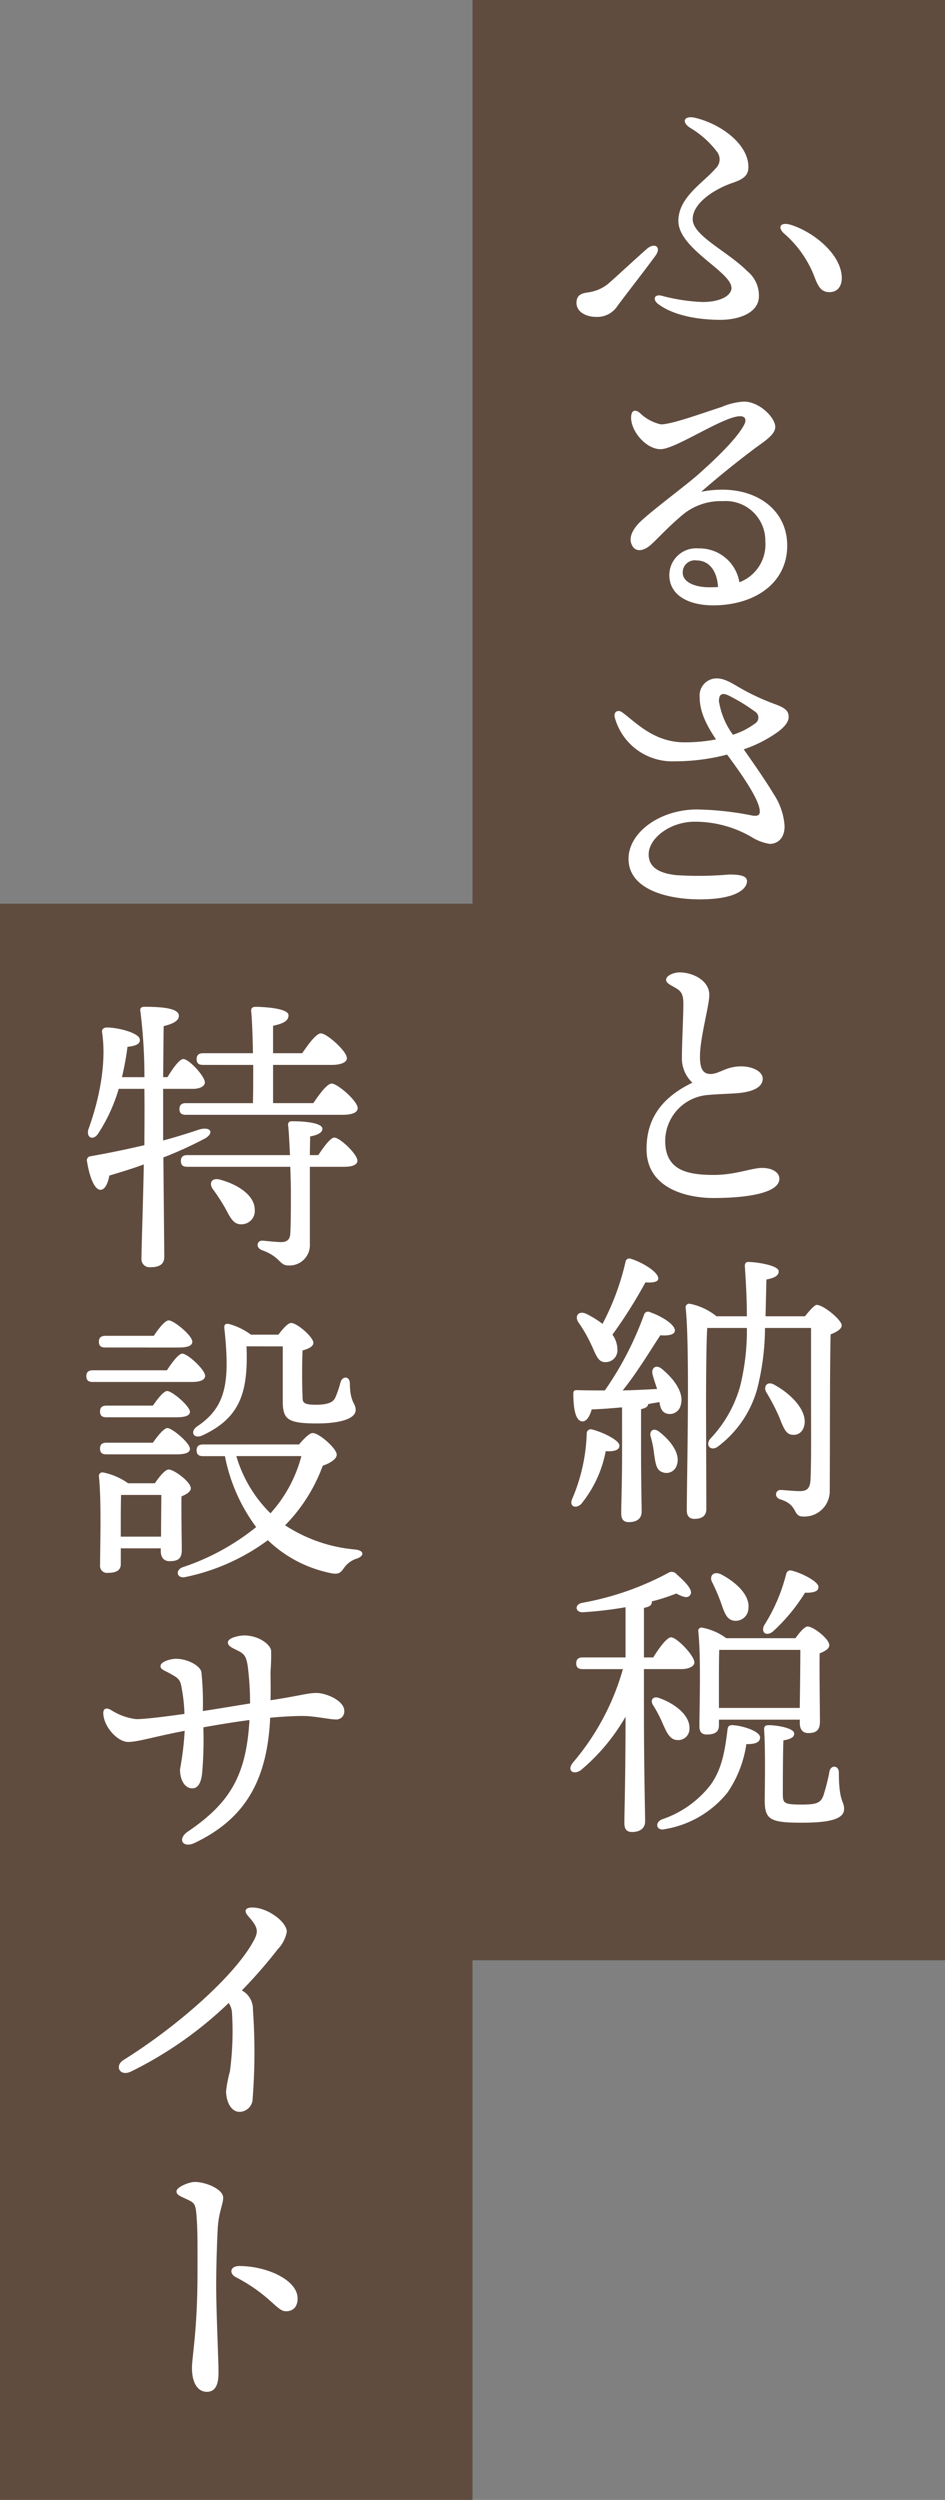 <svg xmlns="http://www.w3.org/2000/svg" width="116.953" height="309.258" viewBox="0 0 116.953 309.258"><rect x="0" y="0" width="116.953" height="309.258" fill="#808080" stroke="none"/><g transform="translate(-452.5 -558)"><rect width="58.476" height="242.505" transform="translate(510.976 558)" fill="#604c3f"/><rect width="58.476" height="197.465" transform="translate(452.5 669.793)" fill="#604c3f"/><g transform="translate(523.094 572.504)"><path d="M497.923,587.018c1.12-.973,2.962-2.707,4.768-4.3.939-.831,1.878-.253,1.047.867-1.481,2.023-3.61,4.73-4.7,6.212a2.97,2.97,0,0,1-2.635,1.335c-1.228,0-2.422-.612-2.422-1.734,0-1.046.722-1.19,1.445-1.3A4.946,4.946,0,0,0,497.923,587.018Zm17.333-14.443c0,.973-.469,1.481-1.985,1.985-2.312.8-4.91,2.53-4.91,4.479,0,2.059,4.259,3.937,6.751,6.429a3.888,3.888,0,0,1,1.445,3.1c0,2.059-2.454,2.926-4.766,2.926-2.456,0-5.671-.433-7.693-1.95-.722-.542-.5-1.228.363-1.046a22.846,22.846,0,0,0,5.127.793c2.275,0,3.576-.831,3.576-1.734,0-2.022-6.573-4.838-6.573-8.3,0-2.926,3.072-4.7,4.585-6.465a1.531,1.531,0,0,0,.218-2.057,11.545,11.545,0,0,0-3.359-3c-1.156-.757-.685-1.553.65-1.226C511.971,567.3,515.256,569.83,515.256,572.575Zm11.556,13.759c0,.937-.47,1.734-1.517,1.734s-1.409-.688-1.913-2.023a13.427,13.427,0,0,0-3.72-5.237c-.831-.758-.468-1.481.9-1.047C523.382,580.663,526.812,583.444,526.812,586.334Z" transform="translate(-493.229 -566.433)" fill="#fff"/><path d="M517.258,604.69c0,4.73-4.117,7.4-9.174,7.4-3.068,0-5.414-1.264-5.414-3.756a3.315,3.315,0,0,1,3.612-3.287,4.993,4.993,0,0,1,5.055,4.19,4.993,4.993,0,0,0,3.213-5.056,4.9,4.9,0,0,0-5.235-4.982,7.4,7.4,0,0,0-5.055,1.734c-1.914,1.625-3,2.888-3.937,3.718-.939.8-1.878.831-2.274,0-.4-.758-.11-1.768.973-2.852,1.551-1.483,5.093-4.083,7.041-5.741,2.131-1.878,4.84-4.443,5.815-6.212.432-.758.145-1.154-.433-1.154-2.095,0-7.982,4.08-9.86,4.08-1.768,0-3.646-2.167-3.646-3.9,0-.867.433-1.084,1.046-.614a5.477,5.477,0,0,0,2.638,1.445c1.3,0,4.694-1.23,7.547-2.165a8.033,8.033,0,0,1,2.745-.652c1.878,0,3.863,1.952,3.863,3.142,0,1.046-1.7,1.987-2.707,2.779-2.492,1.878-4.515,3.541-6.465,5.237C512.6,596.854,517.258,599.815,517.258,604.69Zm-8.558,5.129c-.145-2.133-1.192-3.287-2.673-3.287a1.489,1.489,0,0,0-1.7,1.481c-.036,1.228,1.553,1.84,3.251,1.84C507.94,609.853,508.339,609.853,508.7,609.818Z" transform="translate(-490.427 -551.708)" fill="#fff"/><path d="M516.432,621.131a8.091,8.091,0,0,1,1.336,3.937c0,1.551-.9,2.2-1.84,2.2a5.944,5.944,0,0,1-2.277-.867,13.939,13.939,0,0,0-7.005-1.878c-3.07,0-5.7,2.059-5.7,4.045,0,1.589,1.264,2.312,3.357,2.563a42.569,42.569,0,0,0,6.573-.072c1.371,0,2.238.144,2.238.832,0,.829-1.118,2.238-5.848,2.238-3.937,0-8.811-1.192-8.811-5.019,0-3.216,3.825-6.1,8.484-6.1a37.748,37.748,0,0,1,6.861.758c.759.108.9-.144.9-.506,0-1.335-1.985-4.26-4.045-7.043a25.532,25.532,0,0,1-6.536.832,7.361,7.361,0,0,1-7.366-5.418c-.179-.721.4-1.01.9-.65,1.661,1.192,3.9,3.722,7.729,3.722a20.484,20.484,0,0,0,3.9-.363c-1.409-2.093-2.021-3.646-2.021-5.235a2.108,2.108,0,0,1,2.091-2.312c1.085,0,2.023.686,3.178,1.335a28.247,28.247,0,0,0,4.119,1.878c1.08.4,1.624.758,1.624,1.553,0,.65-.578,1.3-1.372,1.878a15.992,15.992,0,0,1-4.188,2.131C514.229,617.738,515.456,619.506,516.432,621.131Zm-6.79-11.518a9.5,9.5,0,0,0,1.734,4.152,9.2,9.2,0,0,0,2.709-1.371.863.863,0,0,0,.036-1.481,23.023,23.023,0,0,0-3.249-1.986C510,608.494,509.642,608.782,509.642,609.613Z" transform="translate(-491.262 -537.376)" fill="#fff"/><path d="M503.108,627.943c1.661,0,3.684,1.011,3.684,2.781,0,1.335-1.156,5.309-1.156,7.619,0,1.445.325,2.2,1.372,2.167s1.806-.9,3.612-.941c1.481-.034,2.781.614,2.781,1.519,0,1.118-1.338,1.66-3.178,1.8-.941.074-2.42.108-3.576.218a5.727,5.727,0,0,0-5.309,5.958c.144,3.393,2.819,3.935,6,3.935,2.709,0,4.657-.867,5.994-.867,1.23,0,2.131.542,2.131,1.336,0,1.806-4.154,2.384-8.125,2.384-3.5,0-8.163-1.264-8.307-5.813-.107-4.045,1.988-6.682,5.67-8.452a4.112,4.112,0,0,1-1.3-3.1c0-1.7.182-5.237.182-6.609,0-1.082-.182-1.515-.8-1.913-.757-.47-1.335-.652-1.335-1.12C501.448,628.34,502.386,627.943,503.108,627.943Z" transform="translate(-489.603 -522.153)" fill="#fff"/><path d="M499.565,671.664c0,.543-.612.76-1.7.688a14.6,14.6,0,0,1-3.034,6.536c-.684.652-1.515.289-1.118-.614a22.26,22.26,0,0,0,1.806-8.123.5.5,0,0,1,.686-.471C497.4,669.969,499.565,670.98,499.565,671.664Zm.325-4.73c-1.264.108-2.527.217-3.756.253-.251.867-.648,1.553-1.226,1.481-.758-.107-1.047-1.517-1.047-3.43,0-.363.145-.433.433-.433,1.228.036,2.348.036,3.466.036a40.438,40.438,0,0,0,4.874-9.425.5.5,0,0,1,.722-.253c1.555.542,3.142,1.589,3.07,2.312-.072.542-1.01.612-1.8.542-1.192,1.8-2.855,4.585-4.658,6.825,1.551-.036,2.958-.11,4.258-.181-.179-.578-.4-1.156-.54-1.734-.253-.8.361-1.373,1.118-.759,1.625,1.336,2.781,3.034,2.348,4.477a1.38,1.38,0,0,1-1.77,1.049c-.578-.181-.757-.722-.867-1.408-.433.072-.937.144-1.407.253,0,.289-.289.5-.867.612V672.5c0,3.72.072,6.321.072,7.332,0,.757-.469,1.3-1.589,1.3-.686,0-.939-.4-.939-1.084,0-1.156.108-3.682.108-7.547Zm-5.416-10.543c-.47-.722,0-1.445.937-1.049a11.65,11.65,0,0,1,2.059,1.266,31.231,31.231,0,0,0,2.853-7.691.471.471,0,0,1,.652-.363c1.7.542,3.5,1.77,3.392,2.492-.071.433-.793.471-1.589.433a59.738,59.738,0,0,1-4.08,6.463,3.184,3.184,0,0,1,.614,1.808,1.462,1.462,0,0,1-1.515,1.589c-.941,0-1.156-1.011-1.808-2.349A18.242,18.242,0,0,0,494.474,656.392Zm12.2,17.658a1.336,1.336,0,0,1-1.8.9c-.759-.255-.831-1.084-1.011-2.167a12.552,12.552,0,0,0-.433-2.239c-.181-.65.289-1.118.975-.65C505.849,670.98,507.148,672.641,506.678,674.05Zm15.854-18.38c.542-.686,1.19-1.409,1.445-1.409.865,0,3.1,1.878,3.1,2.527,0,.471-.65.831-1.373,1.12-.108,4.84-.072,12.928-.108,19.356a3.138,3.138,0,0,1-3.285,3.178c-1.373,0-.542-1.445-2.852-2.131-.76-.253-.616-1.156.071-1.156.289,0,1.625.144,2.348.144.9,0,1.262-.325,1.336-1.335.108-2.095.07-6.247.07-9.244v-9.606h-5.7a31.344,31.344,0,0,1-.977,7.583,13.429,13.429,0,0,1-4.838,7.077c-.831.65-1.661-.11-.939-.975a15.429,15.429,0,0,0,3.684-6.5,28.753,28.753,0,0,0,.829-7.184h-4.91c-.145,2.31-.145,8.667-.145,10.037l.036,12.351c0,.795-.47,1.228-1.481,1.228-.648,0-.937-.4-.937-1.046,0-3.937.4-20.222-.144-25.1a.444.444,0,0,1,.5-.469,7.665,7.665,0,0,1,3.321,1.553h3.756c0-2.023-.108-4.152-.251-6.212,0-.361.143-.54.54-.506,1.156.036,3.756.47,3.648,1.192,0,.469-.506.8-1.517.975-.034,1.445-.072,3-.108,4.551Zm-3.287,12.241a25.706,25.706,0,0,0-1.481-2.816c-.433-.722.072-1.445.939-.975,2.167,1.19,3.9,3.068,3.792,4.731-.074.9-.614,1.551-1.481,1.479C520.076,670.3,519.823,669.284,519.245,667.91Z" transform="translate(-493.498 -507.337)" fill="#fff"/><path d="M502.646,687.973c0,8.089.144,12.6.144,14.048,0,.757-.543,1.3-1.624,1.3-.688,0-.941-.4-.941-1.085,0-1.515.144-5.634.144-13.18a24.522,24.522,0,0,1-5.524,6.608c-.977.686-1.77,0-.977-.941a30.608,30.608,0,0,0,6.176-11.554h-4.983c-.471,0-.795-.144-.795-.722,0-.542.323-.722.795-.722h5.308v-6.212a47.161,47.161,0,0,1-5.2.616c-1.011.107-1.19-.939-.179-1.156a35.775,35.775,0,0,0,10.689-3.718.769.769,0,0,1,1.01.179c.977.867,2.095,1.95,1.7,2.528-.254.433-.722.4-1.734-.144a24.913,24.913,0,0,1-3.034.975v.108c0,.361-.325.578-.975.688v6.137H503.8c.722-1.192,1.7-2.49,2.2-2.49.722,0,2.889,2.275,2.889,3.1,0,.542-.793.831-1.589.831h-4.657Zm2.346,1.985a15.986,15.986,0,0,0-1.226-2.346c-.363-.578-.036-1.156.758-.867,1.876.65,3.791,2.095,3.754,3.72a1.391,1.391,0,0,1-1.517,1.479C505.9,691.909,505.5,691.113,504.992,689.957Zm12.026,1.7c-.036.578-.578.795-1.7.795a14.215,14.215,0,0,1-2.312,5.959,12.562,12.562,0,0,1-7.729,4.547c-1.046.289-1.371-.757-.433-1.19a12.748,12.748,0,0,0,6.066-4.3c1.266-1.8,1.7-3.718,2.06-6.644.036-.5.144-.758.685-.722C515.1,690.21,517.09,690.932,517.018,691.655Zm-5.093-1.517c0,.795-.5,1.12-1.514,1.12-.616,0-.9-.359-.9-.975,0-2.382.217-8.594-.144-11.807a.4.4,0,0,1,.506-.433,7.285,7.285,0,0,1,2.962,1.3h8.558c.5-.686,1.12-1.445,1.515-1.445.688,0,2.674,1.515,2.674,2.312,0,.468-.578.757-1.192,1.011-.038,2.167.036,7.33.036,8.448s-.542,1.409-1.445,1.409c-.831,0-1.047-.65-1.047-1.226v-.433h-10Zm-.829-17.694c-.4-.757.107-1.445,1.083-1.011,1.913,1.011,3.61,2.6,3.393,4.262a1.569,1.569,0,0,1-1.8,1.481c-.939-.144-1.192-1.084-1.625-2.31A23.582,23.582,0,0,0,511.1,672.444Zm10.834,15.529c.036-2.167.072-5.526.072-7.186H511.963c-.038,1.011-.038,3.466-.038,4.26v2.926Zm-4.406-10.22a21.8,21.8,0,0,0,2.709-6.284c.07-.323.289-.578.648-.5,1.266.289,3.361,1.371,3.361,2.023.036.54-.578.757-1.661.722a22.491,22.491,0,0,1-3.973,4.8C517.812,679.161,517.09,678.656,517.523,677.753Zm9.894,22.713c0,1.192-1.589,1.7-5.2,1.7-3.863,0-4.623-.327-4.623-2.745,0-1.12.108-6.1-.072-8.667-.034-.507.11-.652.614-.652.831,0,3.106.325,3.106,1.047,0,.433-.433.686-1.336.831-.072,1.914-.072,5.309-.072,6.682,0,1.118.179,1.262,2.384,1.262,1.806,0,2.31-.215,2.637-1.118a24.3,24.3,0,0,0,.757-3c.181-.831,1.156-.722,1.156.144C526.768,699.635,527.418,699.454,527.418,700.466Z" transform="translate(-493.546 -491.191)" fill="#fff"/></g><g transform="translate(463.187 682.551)"><path d="M468.181,646.957c1.625-.433,3.1-.9,4.513-1.372,1.481-.4,1.878.542.469,1.228a48.433,48.433,0,0,1-4.946,2.239c.034,4.334.108,11.159.108,12.314,0,.831-.507,1.264-1.7,1.264a1,1,0,0,1-1.12-1.083c0-1.228.218-7.476.289-11.628-1.371.506-2.815.939-4.26,1.373-.181.9-.507,1.768-1.12,1.768-.758-.036-1.372-1.7-1.661-3.612a.489.489,0,0,1,.433-.54c2.454-.433,4.659-.9,6.682-1.373v-.722c0-.722.034-3.287,0-6.247h-3.178a20.715,20.715,0,0,1-2.564,5.56c-.578.867-1.481.507-1.192-.542,1.589-4.37,2.2-8.7,1.7-11.988-.072-.361.145-.578.506-.616,1.371-.034,4.044.652,4.154,1.445.107.544-.433.831-1.519.941a35.58,35.58,0,0,1-.686,3.755h2.783a65.108,65.108,0,0,0-.507-8.2c-.07-.325.145-.506.47-.506,2.418,0,4.3.217,4.3,1.118,0,.616-.757,1.011-1.878,1.266-.034,1.156-.034,3.72-.071,6.319h.542c.65-1.083,1.481-2.239,1.95-2.239.721,0,2.671,2.131,2.671,2.888,0,.544-.758.8-1.445.8h-3.718v6.391Zm4.946-9.353c-.468,0-.795-.144-.795-.722,0-.542.327-.722.795-.722H479.3c-.036-2.167-.108-4.152-.218-5.235-.034-.325.182-.506.507-.506.612,0,4.116.107,4.116,1.047,0,.759-.793,1.047-1.914,1.3v3.393h3.612c.757-1.12,1.734-2.456,2.312-2.456.722,0,3.213,2.2,3.213,3.07,0,.506-.722.831-1.878.831h-7.258v4.731h4.984c.759-1.121,1.7-2.42,2.274-2.42.722,0,3.214,2.165,3.214,3.032,0,.543-.65.831-1.914.831H471c-.468,0-.793-.143-.793-.72,0-.544.325-.722.793-.722H479.3c.036-1.372.036-3.068.036-4.731Zm14.265,11.159c.686-1.047,1.515-2.167,1.985-2.167.686,0,2.853,2.06,2.853,2.852,0,.507-.614.76-1.625.76h-4.26v9.533a2.521,2.521,0,0,1-2.673,2.673c-1.12,0-.939-1.047-3.213-1.878-.867-.289-.686-1.228.034-1.192.722.07,1.844.181,2.277.181.722,0,1.118-.289,1.156-1.084.071-1.445.071-3.215.071-5.163,0-.614-.036-1.807-.071-3.07h-12.75c-.469,0-.793-.144-.793-.722,0-.54.323-.722.793-.722h12.712c-.072-1.481-.144-2.889-.217-3.54-.072-.433.036-.65.469-.65,1.842,0,3.755.253,3.755.939,0,.578-.9.833-1.515.939,0,.686-.036,1.445-.036,2.312Zm-7.874,6.716a1.641,1.641,0,0,1-1.66,1.842c-1.011.036-1.409-.939-2.023-2.059a24.558,24.558,0,0,0-1.481-2.274c-.54-.722-.181-1.481.867-1.192C477.352,652.374,479.484,653.674,479.519,655.479Z" transform="translate(-458.684 -630.418)" fill="#fff"/><path d="M468.681,659.148c.65-.977,1.445-2.06,1.913-2.06.652,0,2.819,1.987,2.819,2.745,0,.506-.616.758-1.627.758H459.509c-.471,0-.794-.144-.794-.722,0-.542.323-.721.794-.721ZM467.2,673.122c.5-.76,1.264-1.7,1.7-1.7.684,0,2.743,1.551,2.743,2.312,0,.433-.54.757-1.154,1.011-.038,1.913.036,5.633.036,6.644,0,1.12-.542,1.371-1.519,1.371-.829,0-1.082-.648-1.082-1.226v-.363h-4.948v1.952c0,.757-.54,1.082-1.587,1.082a.862.862,0,0,1-.975-.975c0-2.274.181-7.872-.144-10.976a.432.432,0,0,1,.5-.471,8.122,8.122,0,0,1,3.108,1.338Zm-6.14-16.793c-.468,0-.793-.144-.793-.722,0-.54.325-.722.793-.722h6c.614-.937,1.409-1.912,1.842-1.912.65,0,2.926,1.878,2.926,2.635,0,.507-.578.722-1.734.722Zm5.887,7.188c.612-.867,1.335-1.806,1.768-1.806.616,0,2.781,1.84,2.819,2.563,0,.469-.543.686-1.7.686H461.2c-.468,0-.793-.145-.793-.722,0-.542.325-.721.793-.721Zm0,4.587c.612-.867,1.372-1.808,1.806-1.808.578,0,2.781,1.842,2.781,2.564,0,.468-.543.686-1.663.686H461.2c-.468,0-.793-.144-.793-.721,0-.543.325-.722.793-.722Zm1.011,11.625c0-1.589.034-3.791.034-5.163h-4.981c-.038.867-.038,3.216-.038,3.863v1.3Zm17.079-11.41c.578-.686,1.3-1.409,1.663-1.409.793-.036,3,1.916,3,2.673,0,.542-.793,1.046-1.732,1.372a20.52,20.52,0,0,1-4.659,7.366,18.83,18.83,0,0,0,8.7,3c1.194.144,1.049.831.182,1.12a3.009,3.009,0,0,0-1.589,1.156c-.433.614-.688.867-1.77.614a15.706,15.706,0,0,1-7.657-4.045,26,26,0,0,1-10.183,4.552c-1.046.251-1.335-.8-.4-1.193a28.963,28.963,0,0,0,9.138-4.983,21.507,21.507,0,0,1-3.865-8.776h-2.709c-.468,0-.795-.145-.795-.721,0-.542.327-.722.795-.722Zm-6.5-12.134c.219,5.707-.793,8.847-5.452,11.014-1.118.506-1.589-.47-.65-1.118,3.576-2.386,4.08-5.454,3.357-12.134-.035-.4.074-.652.652-.507a8.206,8.206,0,0,1,2.637,1.3h3.393c.542-.685,1.156-1.445,1.589-1.445.722,0,2.745,1.734,2.745,2.456,0,.47-.65.758-1.338.941-.071,1.66-.071,4.3,0,5.6,0,.829,0,1.118,1.7,1.118,1.445,0,2.095-.323,2.346-.867a11.874,11.874,0,0,0,.652-1.913c.251-.831,1.156-.758,1.156.145.034,2.456.722,2.384.722,3.287,0,.974-1.627,1.66-4.8,1.66-3.718,0-4.226-.542-4.226-2.852v-6.682Zm-1.262,13.577a16.368,16.368,0,0,0,4.226,7.079,16.909,16.909,0,0,0,3.825-7.079Z" transform="translate(-458.714 -614.182)" fill="#fff"/><path d="M489.76,684.982a.986.986,0,0,1-1.046,1.049c-.8,0-2.6-.433-4.119-.433-.974,0-2.454.072-4.007.217-.361,7.727-3.07,12.493-9.351,15.491-1.445.686-2.2-.47-.832-1.409,5.273-3.574,7.224-7.005,7.621-13.794-1.734.217-3.9.578-5.707.9a49.723,49.723,0,0,1-.144,5.6c-.108,1.046-.4,1.912-1.192,1.95-.867.036-1.553-.9-1.553-2.348a37.642,37.642,0,0,0,.578-4.768c-3.827.722-5.741,1.374-7,1.374s-2.963-1.77-3.07-3.467c-.038-.614.289-.867.973-.469a7.368,7.368,0,0,0,3.108,1.118c1.082,0,3.646-.323,5.958-.648a20.265,20.265,0,0,0-.4-3.5c-.145-.65-.289-.9-1.226-1.407-.867-.507-1.336-.578-1.336-1.011,0-.542,1.228-.9,1.914-.9,1.445,0,2.924.831,3.141,1.589a36.692,36.692,0,0,1,.182,4.874c1.7-.251,4.007-.648,5.848-.937a36.3,36.3,0,0,0-.289-4.621c-.179-1.12-.36-1.445-1.082-1.842-.686-.361-1.374-.578-1.374-1.084,0-.578,1.374-.867,2.023-.867,1.734,0,3.178,1.048,3.323,1.84a24.638,24.638,0,0,1-.07,2.6c0,.867.034,2.131,0,3.576,3.574-.542,4.585-.9,5.669-.9C487.484,682.746,489.76,683.684,489.76,684.982Z" transform="translate(-457.838 -597.87)" fill="#fff"/><path d="M480.717,700.366a59.412,59.412,0,0,1-4.442,5.093,4.774,4.774,0,0,1,.471.325,2.659,2.659,0,0,1,.9,2.093,73.89,73.89,0,0,1-.036,10.944,1.641,1.641,0,0,1-1.627,1.66c-1.082,0-1.66-1.336-1.66-2.563a15.594,15.594,0,0,1,.47-2.42,37.409,37.409,0,0,0,.253-7.4,2.488,2.488,0,0,0-.4-1.085,47.983,47.983,0,0,1-12.1,8.488c-1.409.65-2.059-.722-.9-1.445,6.718-4.188,13.757-10.435,16.069-14.7.652-1.19.578-1.7-.612-3.034-.65-.721-.4-1.118.468-1.118,1.878,0,4.264,1.77,4.264,3A4.188,4.188,0,0,1,480.717,700.366Z" transform="translate(-457.029 -583.78)" fill="#fff"/><path d="M470.978,716.892c0,.832-.576,1.77-.685,3.937s-.181,4.8-.181,7.041c0,3.214.289,9.029.289,10.689,0,1.7-.542,2.348-1.445,2.348-1.12,0-1.842-1.083-1.842-2.962,0-1.371.686-4.622.686-11.735,0-3.431.036-5.344-.144-7.366-.108-1.192-.325-1.336-.975-1.663-1.047-.5-1.481-.612-1.481-1.082,0-.507,1.519-1.156,2.275-1.156C468.777,714.943,470.978,715.81,470.978,716.892Zm1.988,8.452c3.431,0,7.222,1.734,7.222,4.008,0,.867-.4,1.589-1.445,1.589-1.156,0-1.913-1.985-6.211-4.226C471.7,726.281,471.811,725.343,472.966,725.343Z" transform="translate(-454.044 -569.569)" fill="#fff"/></g></g></svg>